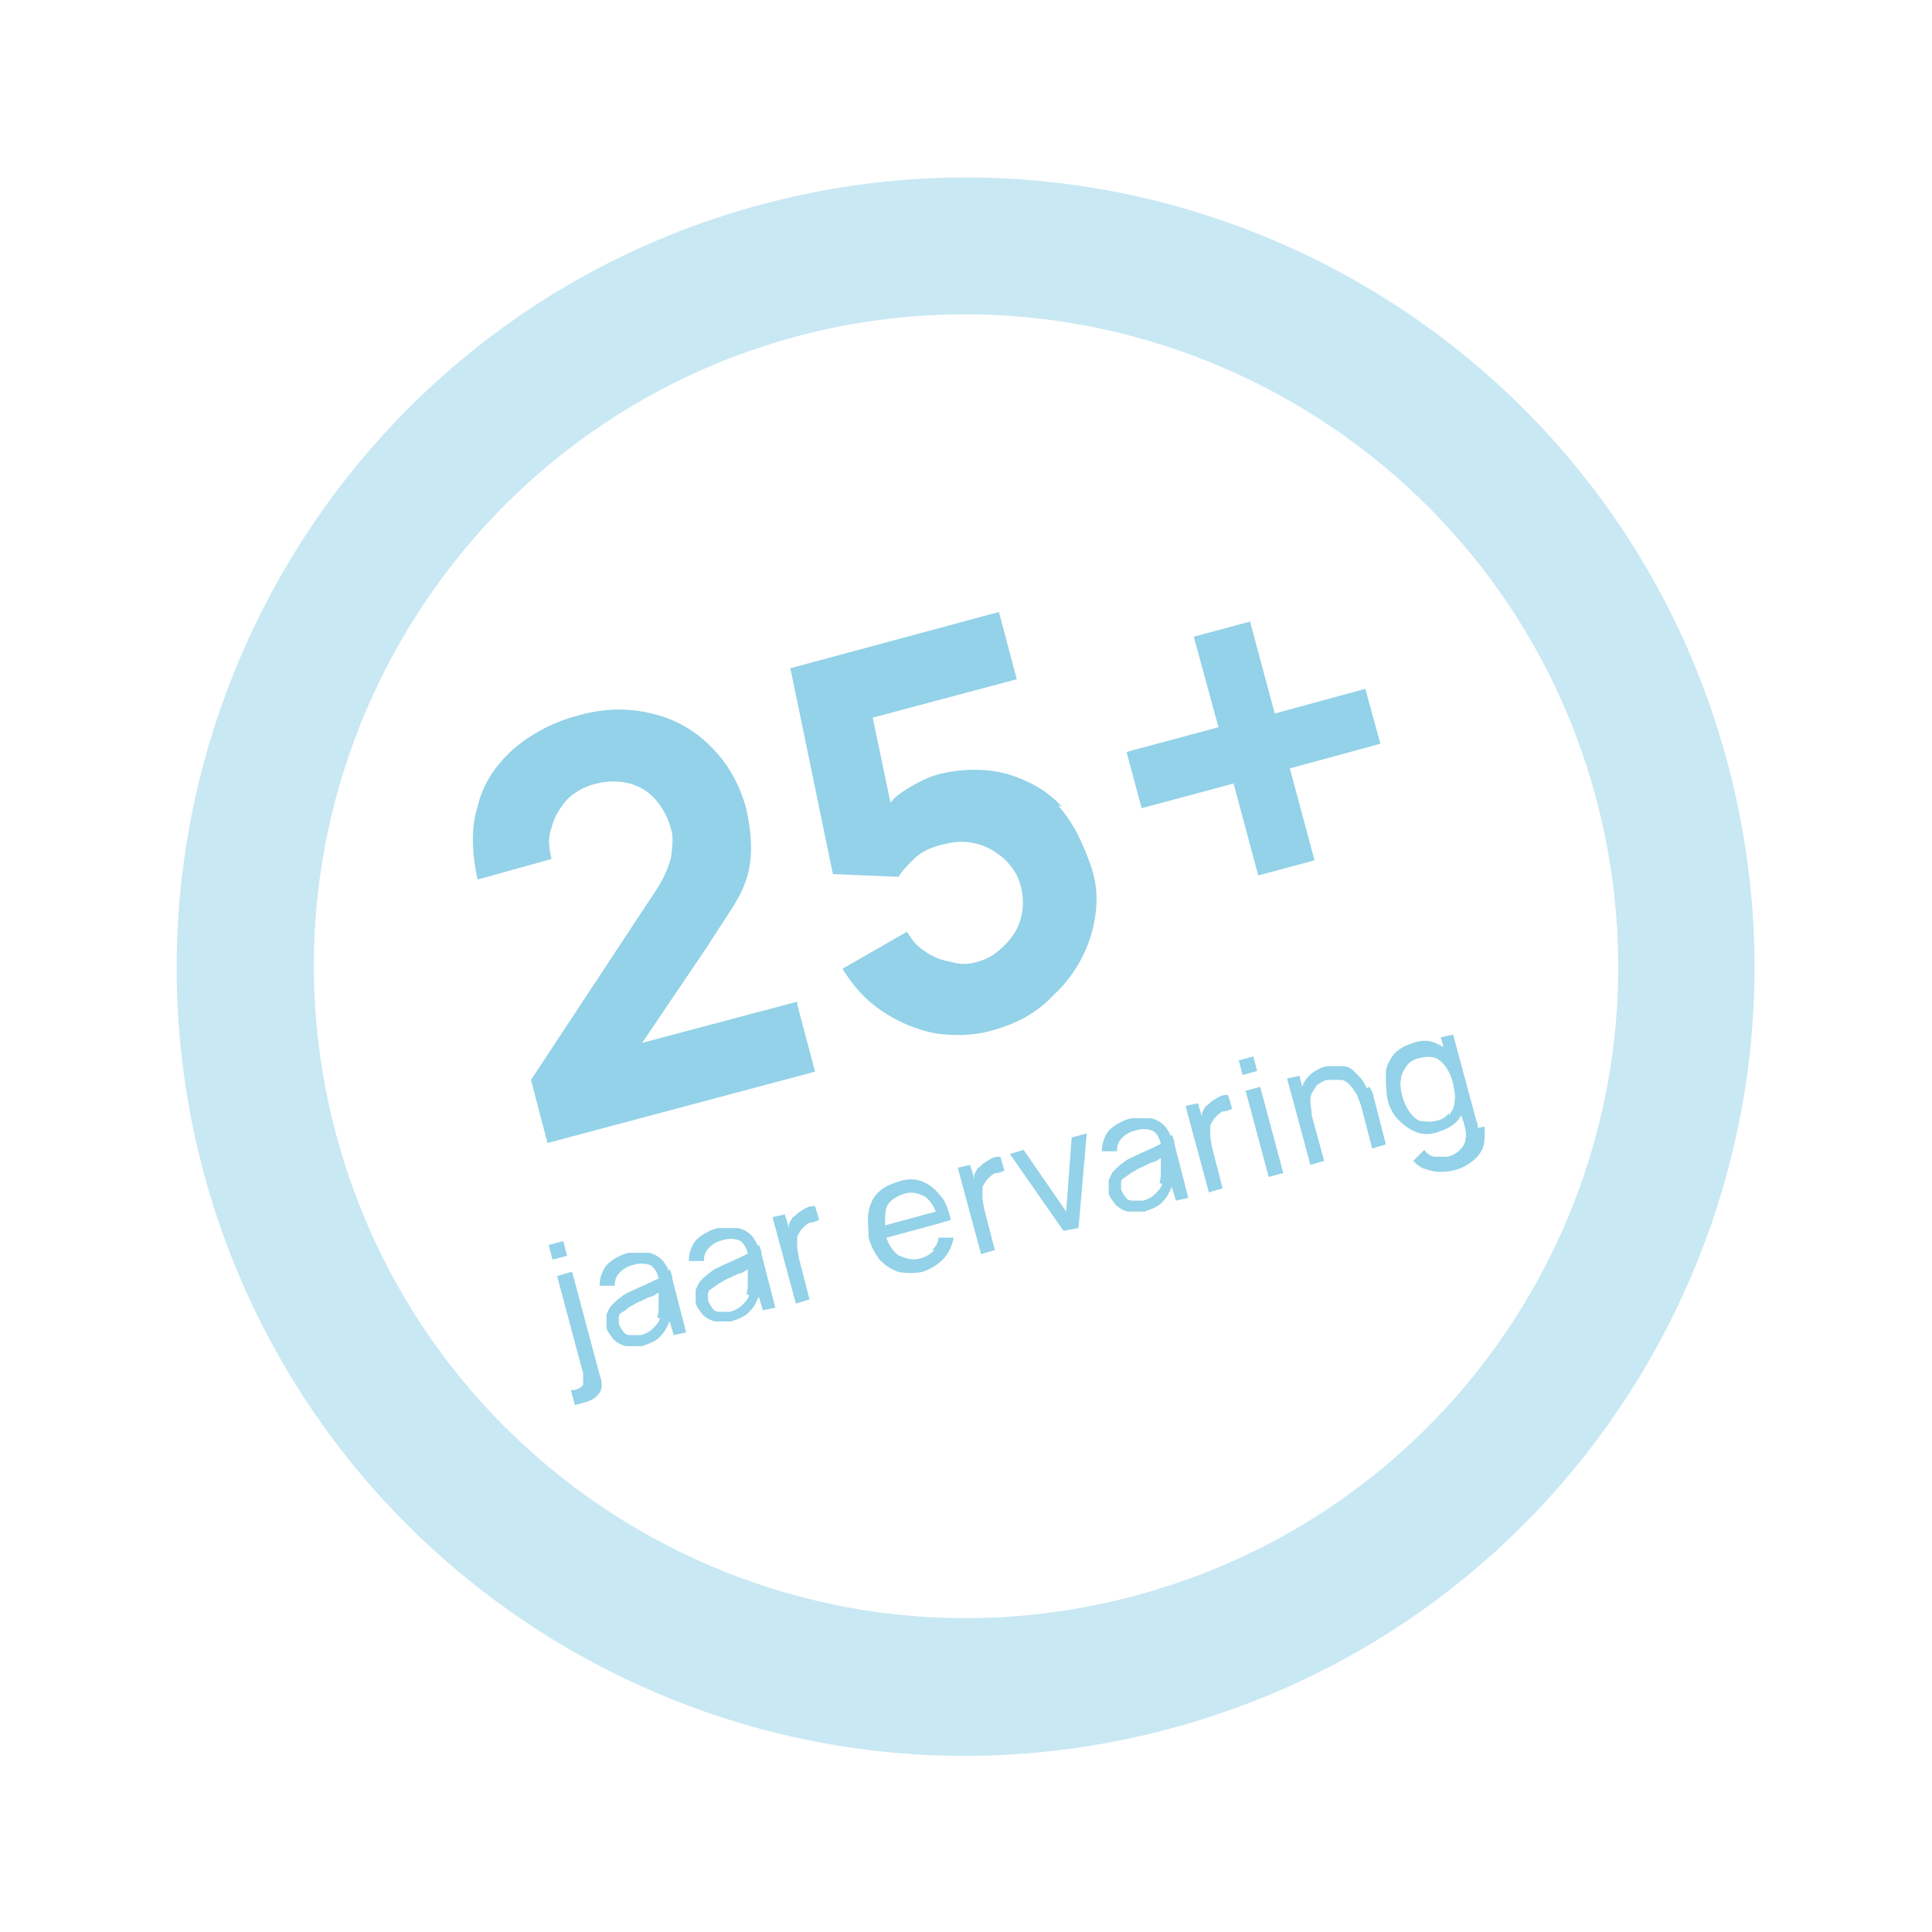 <?xml version="1.0" encoding="UTF-8"?>
<svg id="Laag_1" xmlns="http://www.w3.org/2000/svg" version="1.1" viewBox="0 0 140.8 140.8">
  <!-- Generator: Adobe Illustrator 30.0.0, SVG Export Plug-In . SVG Version: 2.1.1 Build 123)  -->
  <defs>
    <style>
      .st0 {
        isolation: isolate;
        opacity: .5;
      }

      .st0, .st1 {
        fill: #93d2e8;
      }
    </style>
  </defs>
  <path class="st0" d="M58.1,24.5c-25.3,6.8-40.4,32.8-33.6,58.2,6.8,25.3,32.8,40.4,58.2,33.6s40.4-32.8,33.6-58.2c-6.8-25.3-32.9-40.3-58.2-33.6M55.5,14.9c30.7-8.2,62.2,10,70.4,40.7,8.2,30.7-10,62.2-40.7,70.4-30.7,8.2-62.2-10-70.4-40.7C6.7,54.6,24.9,23.1,55.5,14.9Z"/>
  <g>
    <path class="st1" d="M58.1,73l-11.3,3,4.8-7.1c.8-1.3,1.6-2.4,2.1-3.3.6-1,.9-2,1-3,.1-1,0-2.2-.3-3.6-.5-1.9-1.4-3.4-2.6-4.6-1.2-1.2-2.6-2-4.3-2.4-1.6-.4-3.4-.4-5.2.1-2,.5-3.6,1.4-4.9,2.5-1.3,1.2-2.2,2.5-2.6,4.2-.5,1.6-.4,3.4,0,5.3l5.4-1.5c-.2-.8-.3-1.5,0-2.3.2-.8.6-1.4,1.1-2,.6-.6,1.3-1,2.2-1.2.8-.2,1.6-.2,2.4,0,.7.2,1.4.6,1.9,1.2.5.6.9,1.3,1.1,2.1.2.6.1,1.3,0,2.1-.2.8-.6,1.7-1.3,2.7l-8.9,13.5,1.2,4.6,19.5-5.2-1.3-4.9Z"/>
    <path class="st1" d="M77.4,58.8c-1.1-1.2-2.4-1.9-4-2.4-1.5-.4-3.2-.4-4.9,0-.8.2-1.6.6-2.4,1.1-.5.3-.9.6-1.2,1l-1.3-6.2,10.5-2.8-1.3-4.9-15.2,4.1,3.1,15,4.8.2c.2-.4.6-.8,1.1-1.3.5-.5,1.3-.9,2.3-1.1.8-.2,1.6-.2,2.3,0,.8.2,1.4.6,2,1.1.6.6,1,1.2,1.2,2,.2.8.2,1.6,0,2.3-.2.8-.6,1.4-1.2,2-.6.6-1.2,1-2,1.2-.6.2-1.2.2-1.9,0-.6-.1-1.2-.3-1.8-.7-.6-.4-1-.8-1.4-1.5l-4.7,2.7c.8,1.3,1.7,2.3,2.9,3.1s2.4,1.3,3.8,1.6c1.4.2,2.8.2,4.2-.2,1.8-.5,3.3-1.3,4.5-2.6,1.3-1.2,2.2-2.7,2.7-4.3.5-1.7.6-3.4,0-5.1s-1.3-3.2-2.4-4.4Z"/>
    <polygon class="st1" points="95.8 62.7 94 56 100.6 54.2 99.5 50.2 92.9 52 91.1 45.3 87 46.4 88.8 53 82.1 54.8 83.2 58.9 89.9 57.1 91.7 63.8 95.8 62.7"/>
    <rect class="st1" x="40.1" y="90.6" width="1.1" height="1.1" transform="translate(-22.2 13.6) rotate(-15)"/>
    <path class="st1" d="M41.6,92.7l-1,.3,1.9,7.1c0,.3,0,.6,0,.8-.1.2-.3.3-.6.4h-.3c0,0,.3,1.1.3,1.1l.7-.2c.5-.1.9-.4,1.1-.7.2-.3.2-.8,0-1.3l-2-7.5Z"/>
    <path class="st1" d="M48.7,92.6c0-.2-.2-.4-.3-.6-.3-.4-.7-.6-1.1-.7-.5,0-1,0-1.5,0-.7.2-1.2.5-1.6.9-.3.4-.5.9-.5,1.5h1.1c0-.4.1-.7.4-1,.2-.2.5-.4.9-.5.6-.2,1-.1,1.3,0,.3.2.5.5.6,1-.2,0-.4.2-.7.3-.4.2-.7.3-1.1.5-.4.2-.7.3-.9.5-.3.2-.5.4-.7.6-.2.2-.3.5-.4.7,0,.3,0,.6,0,.9,0,.3.3.6.5.9.2.2.5.4.9.5.4,0,.8,0,1.2,0,.6-.2,1.1-.4,1.4-.8.3-.3.4-.6.6-1l.3,1,.9-.2-1-3.9c0-.2-.1-.5-.2-.7ZM48.1,96.1c-.1.3-.3.5-.5.7-.2.2-.5.4-.9.5-.3,0-.6,0-.8,0-.2,0-.4-.1-.5-.3-.1-.1-.2-.3-.3-.5,0-.2,0-.4,0-.5,0-.2.1-.3.3-.4s.3-.2.4-.3c.2-.1.5-.3.7-.4.3-.1.6-.3.9-.4.2,0,.4-.2.6-.3,0,.1,0,.2,0,.3,0,.2,0,.5,0,.7,0,.3,0,.5-.1.8Z"/>
    <path class="st1" d="M55.2,90.8c0-.2-.2-.4-.3-.6-.3-.4-.7-.6-1.1-.7-.5,0-1,0-1.5,0-.7.2-1.2.5-1.6.9-.3.4-.5.9-.5,1.5h1.1c0-.4.1-.7.4-1,.2-.2.5-.4.9-.5.6-.2,1-.1,1.3,0,.3.2.5.5.6,1-.2,0-.4.2-.7.3-.4.2-.7.3-1.1.5-.4.2-.7.3-.9.5-.3.2-.5.4-.7.6-.2.2-.3.5-.4.7,0,.3,0,.6,0,.9,0,.3.3.6.5.9.2.2.5.4.9.5.4,0,.8,0,1.2,0,.6-.2,1.1-.4,1.4-.8.3-.3.4-.6.6-1l.3,1,.9-.2-1-3.9c0-.2-.1-.5-.2-.7ZM54.6,94.4c-.1.3-.3.5-.5.7-.2.2-.5.4-.9.5-.3,0-.6,0-.8,0-.2,0-.4-.1-.5-.3-.1-.1-.2-.3-.3-.5,0-.2,0-.4,0-.5,0-.2.1-.3.3-.4.1-.1.3-.2.4-.3.2-.1.5-.3.7-.4.3-.1.6-.3.9-.4.2,0,.4-.2.6-.3,0,.1,0,.2,0,.3,0,.2,0,.5,0,.7,0,.3,0,.5-.1.8Z"/>
    <path class="st1" d="M58.9,88c-.2,0-.4.2-.6.3-.2.1-.3.3-.5.4-.1.1-.2.3-.3.5,0,0,0,.2,0,.3l-.3-1-.9.2,1.7,6.3,1-.3-.8-3.1c0-.2-.1-.5-.1-.7,0-.2,0-.5,0-.7,0-.2.2-.4.3-.6.2-.2.4-.4.6-.5.3,0,.5-.1.7-.2l-.3-1c-.2,0-.4,0-.6.1Z"/>
    <path class="st1" d="M68.1,91.1c-.3.3-.6.5-1,.6-.6.2-1.1,0-1.6-.2-.4-.3-.7-.7-.9-1.3l3.7-1h0l1-.3c-.2-.8-.4-1.4-.8-1.8-.4-.5-.8-.8-1.3-1s-1.1-.2-1.7,0c-.6.2-1.1.4-1.5.8-.4.4-.6.9-.7,1.4-.1.6,0,1.2,0,1.9.2.7.5,1.2.8,1.6.4.4.8.7,1.4.9.5.1,1.1.1,1.7,0,.6-.2,1.1-.5,1.5-.9s.7-1,.8-1.6h-1.1c0,.3-.2.7-.5.9ZM64.6,88c.2-.5.7-.8,1.3-1,.6-.2,1.1,0,1.5.2.3.2.6.6.8,1.1l-3.7,1c0-.5,0-1,.1-1.3Z"/>
    <path class="st1" d="M72.4,84.4c-.2,0-.4.2-.6.3-.2.1-.3.3-.5.4-.1.1-.2.3-.3.5,0,0,0,.2,0,.3l-.3-1-.9.2,1.7,6.3,1-.3-.8-3.1c0-.2-.1-.5-.1-.7,0-.2,0-.5,0-.7,0-.2.2-.4.3-.6.2-.2.4-.4.6-.5.3,0,.5-.1.7-.2l-.3-1c-.2,0-.4,0-.6.1Z"/>
    <polygon class="st1" points="77.7 88.3 74.6 83.8 73.6 84.1 77.5 89.7 78.6 89.5 79.2 82.6 78.1 82.9 77.7 88.3"/>
    <path class="st1" d="M85.3,82.8c0-.2-.2-.4-.3-.6-.3-.4-.7-.6-1.1-.7-.5,0-1,0-1.5,0-.7.2-1.2.5-1.6.9-.3.4-.5.9-.5,1.5h1.1c0-.4.1-.7.4-1,.2-.2.5-.4.9-.5.6-.2,1-.1,1.3,0,.3.2.5.5.6,1-.2,0-.4.2-.7.3-.4.2-.7.3-1.1.5-.4.2-.7.3-.9.5-.3.2-.5.4-.7.6s-.3.5-.4.7c0,.3,0,.6,0,.9,0,.3.3.6.5.9.2.2.5.4.9.5.4,0,.8,0,1.2,0,.6-.2,1.1-.4,1.4-.8.3-.3.4-.6.6-1l.3,1,.9-.2-1-3.9c0-.2-.1-.5-.2-.7ZM84.7,86.3c-.1.3-.3.5-.5.7-.2.2-.5.4-.9.5-.3,0-.6,0-.8,0-.2,0-.4-.1-.5-.3-.1-.1-.2-.3-.3-.5,0-.2,0-.4,0-.5,0-.2.1-.3.3-.4.1-.1.3-.2.4-.3.2-.1.5-.3.7-.4.3-.1.6-.3.9-.4.2,0,.4-.2.6-.3,0,.1,0,.2,0,.3,0,.2,0,.5,0,.7,0,.3,0,.5-.1.8Z"/>
    <path class="st1" d="M89,79.9c-.2,0-.4.2-.6.3-.2.1-.3.3-.5.4-.1.1-.2.3-.3.5,0,0,0,.2,0,.3l-.3-1-.9.2,1.7,6.3,1-.3-.8-3.1c0-.2-.1-.5-.1-.7s0-.5,0-.7c0-.2.2-.4.3-.6.2-.2.4-.4.6-.5.3,0,.5-.1.7-.2l-.3-1c-.2,0-.4,0-.6.1Z"/>
    <rect class="st1" x="91.6" y="79.2" width="1.1" height="6.5" transform="translate(-18.2 26.7) rotate(-15)"/>
    <rect class="st1" x="90.4" y="77.1" width="1.1" height="1.1" transform="translate(-17 26.2) rotate(-15)"/>
    <path class="st1" d="M99.6,79.3c-.1-.3-.3-.5-.4-.7-.2-.2-.4-.4-.6-.6-.2-.2-.5-.3-.8-.3-.3,0-.7,0-1.1,0-.5.1-1,.4-1.3.7-.2.2-.4.5-.5.8l-.2-.8-.9.2,1.7,6.3,1-.3-.9-3.3h0c0-.4-.1-.7-.1-1,0-.3,0-.5.2-.8s.2-.4.4-.5c.2-.1.4-.3.7-.3.3,0,.6,0,.9,0,.3,0,.5.2.7.4.2.2.3.4.5.7.1.3.2.5.3.8l.8,3.1,1-.3-.9-3.5c0-.2-.2-.5-.3-.7Z"/>
    <path class="st1" d="M107.7,82.2c0-.2,0-.3-.1-.5l-1.7-6.3-.9.2.2.7c-.2-.1-.4-.2-.6-.3-.5-.2-1-.2-1.6,0-.6.2-1,.4-1.4.8-.3.4-.6.9-.6,1.4,0,.6,0,1.2.1,1.8s.4,1.2.8,1.6c.4.4.8.7,1.3.9.5.2,1,.2,1.6,0,.6-.2,1-.4,1.4-.8.1-.1.2-.3.3-.4l.2.6c.1.4.2.8.1,1.1,0,.3-.2.6-.4.8-.2.2-.5.4-.9.5-.3,0-.6,0-.9,0-.3,0-.6-.2-.8-.5l-.8.8c.3.3.5.5.9.6.3.1.6.2,1,.2.3,0,.7,0,1-.1.5-.1.9-.3,1.3-.6.3-.2.6-.5.8-.9.2-.4.2-.8.2-1.2,0-.2,0-.3,0-.5ZM105.6,81.1c-.2.3-.5.5-1,.6-.4.1-.8,0-1.1,0-.3-.1-.6-.4-.8-.7s-.4-.7-.5-1.1c-.1-.4-.2-.9-.1-1.2,0-.4.2-.7.4-1,.2-.3.5-.5,1-.6.4-.1.8-.1,1.1,0,.3.1.6.4.8.7.2.3.4.7.5,1.2h0c.1.5.2.9.1,1.3,0,.4-.2.7-.4,1Z"/>
  </g>
</svg>